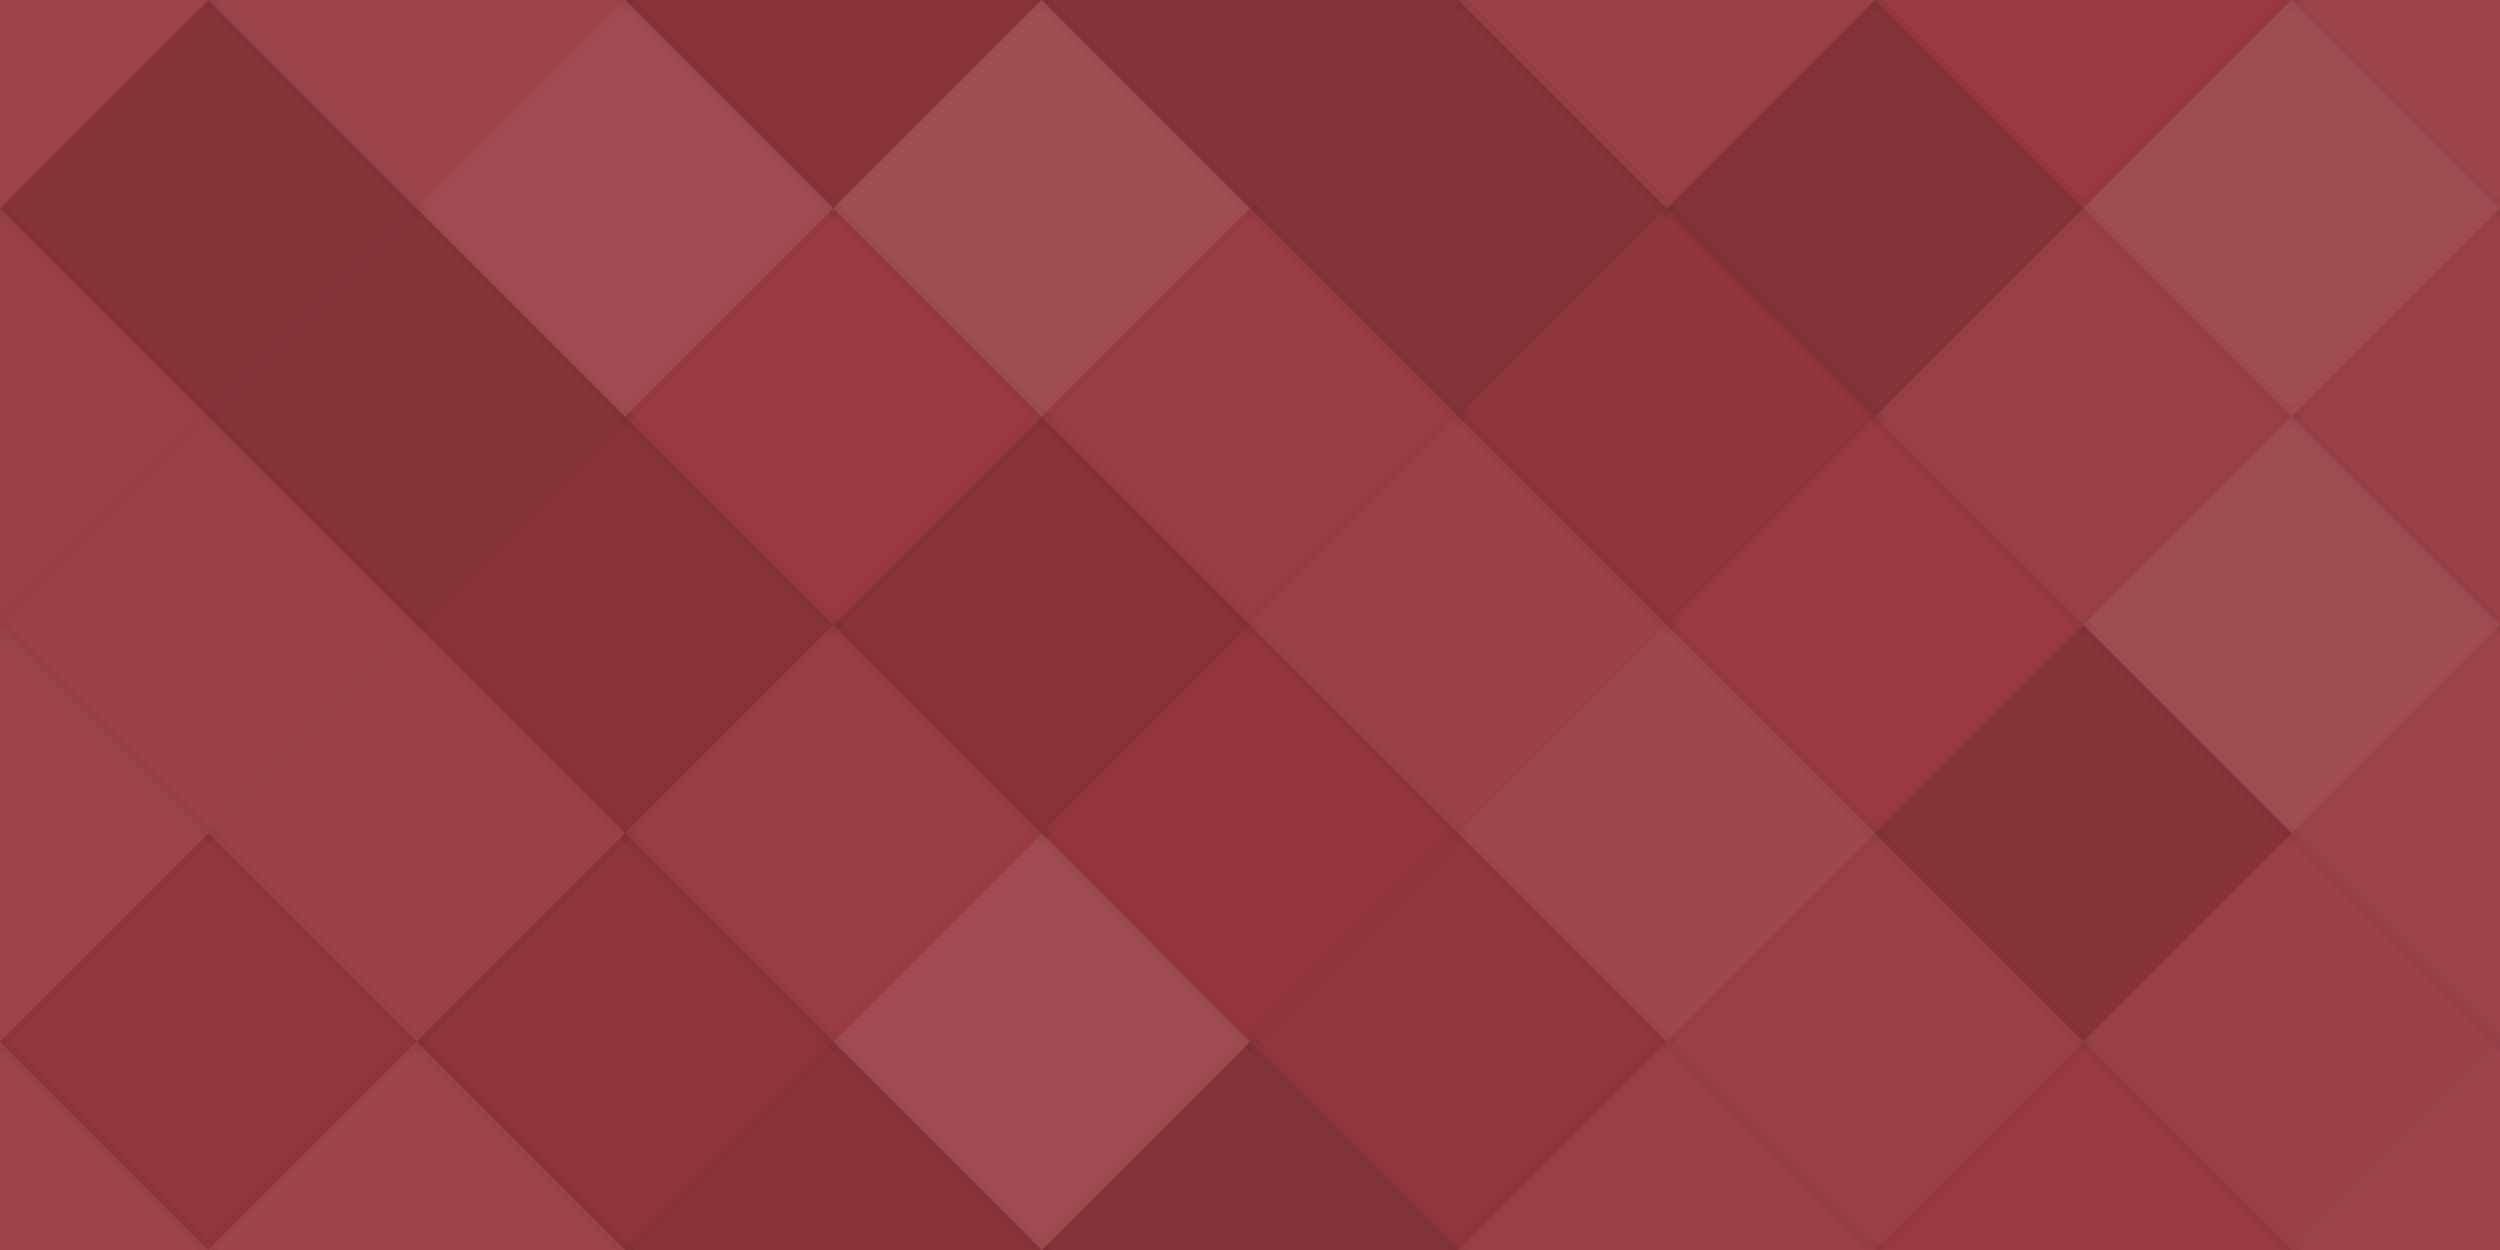 <svg xmlns="http://www.w3.org/2000/svg" width="188" height="94" viewbox="0 0 188 94" preserveAspectRatio="none"><rect x="0" y="0" width="100%" height="100%" fill="rgb(151, 55, 61)" /><polyline points="15.667, 0, 31.333, 15.667, 15.667, 31.333, 0, 15.667" fill="#ddd" fill-opacity="0.089" stroke="#000" stroke-opacity="0.02" transform="translate(-15.667, -15.667)" /><polyline points="15.667, 0, 31.333, 15.667, 15.667, 31.333, 0, 15.667" fill="#ddd" fill-opacity="0.089" stroke="#000" stroke-opacity="0.02" transform="translate(172.333, -15.667)" /><polyline points="15.667, 0, 31.333, 15.667, 15.667, 31.333, 0, 15.667" fill="#ddd" fill-opacity="0.089" stroke="#000" stroke-opacity="0.02" transform="translate(-15.667, 78.333)" /><polyline points="15.667, 0, 31.333, 15.667, 15.667, 31.333, 0, 15.667" fill="#ddd" fill-opacity="0.089" stroke="#000" stroke-opacity="0.02" transform="translate(172.333, 78.333)" /><polyline points="15.667, 0, 31.333, 15.667, 15.667, 31.333, 0, 15.667" fill="#ddd" fill-opacity="0.089" stroke="#000" stroke-opacity="0.02" transform="translate(15.667, -15.667)" /><polyline points="15.667, 0, 31.333, 15.667, 15.667, 31.333, 0, 15.667" fill="#ddd" fill-opacity="0.089" stroke="#000" stroke-opacity="0.02" transform="translate(15.667, 78.333)" /><polyline points="15.667, 0, 31.333, 15.667, 15.667, 31.333, 0, 15.667" fill="#222" fill-opacity="0.115" stroke="#000" stroke-opacity="0.02" transform="translate(47, -15.667)" /><polyline points="15.667, 0, 31.333, 15.667, 15.667, 31.333, 0, 15.667" fill="#222" fill-opacity="0.115" stroke="#000" stroke-opacity="0.02" transform="translate(47, 78.333)" /><polyline points="15.667, 0, 31.333, 15.667, 15.667, 31.333, 0, 15.667" fill="#222" fill-opacity="0.15" stroke="#000" stroke-opacity="0.02" transform="translate(78.333, -15.667)" /><polyline points="15.667, 0, 31.333, 15.667, 15.667, 31.333, 0, 15.667" fill="#222" fill-opacity="0.15" stroke="#000" stroke-opacity="0.02" transform="translate(78.333, 78.333)" /><polyline points="15.667, 0, 31.333, 15.667, 15.667, 31.333, 0, 15.667" fill="#ddd" fill-opacity="0.055" stroke="#000" stroke-opacity="0.02" transform="translate(109.667, -15.667)" /><polyline points="15.667, 0, 31.333, 15.667, 15.667, 31.333, 0, 15.667" fill="#ddd" fill-opacity="0.055" stroke="#000" stroke-opacity="0.02" transform="translate(109.667, 78.333)" /><polyline points="15.667, 0, 31.333, 15.667, 15.667, 31.333, 0, 15.667" fill="#ddd" fill-opacity="0.02" stroke="#000" stroke-opacity="0.02" transform="translate(141, -15.667)" /><polyline points="15.667, 0, 31.333, 15.667, 15.667, 31.333, 0, 15.667" fill="#ddd" fill-opacity="0.02" stroke="#000" stroke-opacity="0.02" transform="translate(141, 78.333)" /><polyline points="15.667, 0, 31.333, 15.667, 15.667, 31.333, 0, 15.667" fill="#222" fill-opacity="0.133" stroke="#000" stroke-opacity="0.02" transform="translate(0, 0)" /><polyline points="15.667, 0, 31.333, 15.667, 15.667, 31.333, 0, 15.667" fill="#222" fill-opacity="0.133" stroke="#000" stroke-opacity="0.02" transform="translate(188, 0)" /><polyline points="15.667, 0, 31.333, 15.667, 15.667, 31.333, 0, 15.667" fill="#ddd" fill-opacity="0.124" stroke="#000" stroke-opacity="0.02" transform="translate(31.333, 0)" /><polyline points="15.667, 0, 31.333, 15.667, 15.667, 31.333, 0, 15.667" fill="#ddd" fill-opacity="0.141" stroke="#000" stroke-opacity="0.02" transform="translate(62.667, 0)" /><polyline points="15.667, 0, 31.333, 15.667, 15.667, 31.333, 0, 15.667" fill="#222" fill-opacity="0.15" stroke="#000" stroke-opacity="0.02" transform="translate(94, 0)" /><polyline points="15.667, 0, 31.333, 15.667, 15.667, 31.333, 0, 15.667" fill="#222" fill-opacity="0.15" stroke="#000" stroke-opacity="0.02" transform="translate(125.333, 0)" /><polyline points="15.667, 0, 31.333, 15.667, 15.667, 31.333, 0, 15.667" fill="#ddd" fill-opacity="0.141" stroke="#000" stroke-opacity="0.02" transform="translate(156.667, 0)" /><polyline points="15.667, 0, 31.333, 15.667, 15.667, 31.333, 0, 15.667" fill="#ddd" fill-opacity="0.055" stroke="#000" stroke-opacity="0.02" transform="translate(-15.667, 15.667)" /><polyline points="15.667, 0, 31.333, 15.667, 15.667, 31.333, 0, 15.667" fill="#ddd" fill-opacity="0.055" stroke="#000" stroke-opacity="0.02" transform="translate(172.333, 15.667)" /><polyline points="15.667, 0, 31.333, 15.667, 15.667, 31.333, 0, 15.667" fill="#222" fill-opacity="0.133" stroke="#000" stroke-opacity="0.02" transform="translate(15.667, 15.667)" /><polyline points="15.667, 0, 31.333, 15.667, 15.667, 31.333, 0, 15.667" fill="#ddd" fill-opacity="0.02" stroke="#000" stroke-opacity="0.02" transform="translate(47, 15.667)" /><polyline points="15.667, 0, 31.333, 15.667, 15.667, 31.333, 0, 15.667" fill="#ddd" fill-opacity="0.037" stroke="#000" stroke-opacity="0.02" transform="translate(78.333, 15.667)" /><polyline points="15.667, 0, 31.333, 15.667, 15.667, 31.333, 0, 15.667" fill="#222" fill-opacity="0.063" stroke="#000" stroke-opacity="0.02" transform="translate(109.667, 15.667)" /><polyline points="15.667, 0, 31.333, 15.667, 15.667, 31.333, 0, 15.667" fill="#ddd" fill-opacity="0.055" stroke="#000" stroke-opacity="0.02" transform="translate(141, 15.667)" /><polyline points="15.667, 0, 31.333, 15.667, 15.667, 31.333, 0, 15.667" fill="#ddd" fill-opacity="0.072" stroke="#000" stroke-opacity="0.02" transform="translate(0, 31.333)" /><polyline points="15.667, 0, 31.333, 15.667, 15.667, 31.333, 0, 15.667" fill="#ddd" fill-opacity="0.072" stroke="#000" stroke-opacity="0.02" transform="translate(188, 31.333)" /><polyline points="15.667, 0, 31.333, 15.667, 15.667, 31.333, 0, 15.667" fill="#222" fill-opacity="0.115" stroke="#000" stroke-opacity="0.02" transform="translate(31.333, 31.333)" /><polyline points="15.667, 0, 31.333, 15.667, 15.667, 31.333, 0, 15.667" fill="#222" fill-opacity="0.115" stroke="#000" stroke-opacity="0.02" transform="translate(62.667, 31.333)" /><polyline points="15.667, 0, 31.333, 15.667, 15.667, 31.333, 0, 15.667" fill="#ddd" fill-opacity="0.072" stroke="#000" stroke-opacity="0.02" transform="translate(94, 31.333)" /><polyline points="15.667, 0, 31.333, 15.667, 15.667, 31.333, 0, 15.667" fill="#ddd" fill-opacity="0.02" stroke="#000" stroke-opacity="0.02" transform="translate(125.333, 31.333)" /><polyline points="15.667, 0, 31.333, 15.667, 15.667, 31.333, 0, 15.667" fill="#ddd" fill-opacity="0.141" stroke="#000" stroke-opacity="0.02" transform="translate(156.667, 31.333)" /><polyline points="15.667, 0, 31.333, 15.667, 15.667, 31.333, 0, 15.667" fill="#ddd" fill-opacity="0.089" stroke="#000" stroke-opacity="0.02" transform="translate(-15.667, 47)" /><polyline points="15.667, 0, 31.333, 15.667, 15.667, 31.333, 0, 15.667" fill="#ddd" fill-opacity="0.089" stroke="#000" stroke-opacity="0.02" transform="translate(172.333, 47)" /><polyline points="15.667, 0, 31.333, 15.667, 15.667, 31.333, 0, 15.667" fill="#ddd" fill-opacity="0.072" stroke="#000" stroke-opacity="0.02" transform="translate(15.667, 47)" /><polyline points="15.667, 0, 31.333, 15.667, 15.667, 31.333, 0, 15.667" fill="#ddd" fill-opacity="0.037" stroke="#000" stroke-opacity="0.02" transform="translate(47, 47)" /><polyline points="15.667, 0, 31.333, 15.667, 15.667, 31.333, 0, 15.667" fill="#222" fill-opacity="0.029" stroke="#000" stroke-opacity="0.02" transform="translate(78.333, 47)" /><polyline points="15.667, 0, 31.333, 15.667, 15.667, 31.333, 0, 15.667" fill="#ddd" fill-opacity="0.107" stroke="#000" stroke-opacity="0.02" transform="translate(109.667, 47)" /><polyline points="15.667, 0, 31.333, 15.667, 15.667, 31.333, 0, 15.667" fill="#222" fill-opacity="0.133" stroke="#000" stroke-opacity="0.02" transform="translate(141, 47)" /><polyline points="15.667, 0, 31.333, 15.667, 15.667, 31.333, 0, 15.667" fill="#222" fill-opacity="0.046" stroke="#000" stroke-opacity="0.02" transform="translate(0, 62.667)" /><polyline points="15.667, 0, 31.333, 15.667, 15.667, 31.333, 0, 15.667" fill="#222" fill-opacity="0.046" stroke="#000" stroke-opacity="0.02" transform="translate(188, 62.667)" /><polyline points="15.667, 0, 31.333, 15.667, 15.667, 31.333, 0, 15.667" fill="#222" fill-opacity="0.081" stroke="#000" stroke-opacity="0.02" transform="translate(31.333, 62.667)" /><polyline points="15.667, 0, 31.333, 15.667, 15.667, 31.333, 0, 15.667" fill="#ddd" fill-opacity="0.124" stroke="#000" stroke-opacity="0.02" transform="translate(62.667, 62.667)" /><polyline points="15.667, 0, 31.333, 15.667, 15.667, 31.333, 0, 15.667" fill="#222" fill-opacity="0.046" stroke="#000" stroke-opacity="0.02" transform="translate(94, 62.667)" /><polyline points="15.667, 0, 31.333, 15.667, 15.667, 31.333, 0, 15.667" fill="#ddd" fill-opacity="0.055" stroke="#000" stroke-opacity="0.02" transform="translate(125.333, 62.667)" /><polyline points="15.667, 0, 31.333, 15.667, 15.667, 31.333, 0, 15.667" fill="#ddd" fill-opacity="0.072" stroke="#000" stroke-opacity="0.02" transform="translate(156.667, 62.667)" /></svg>